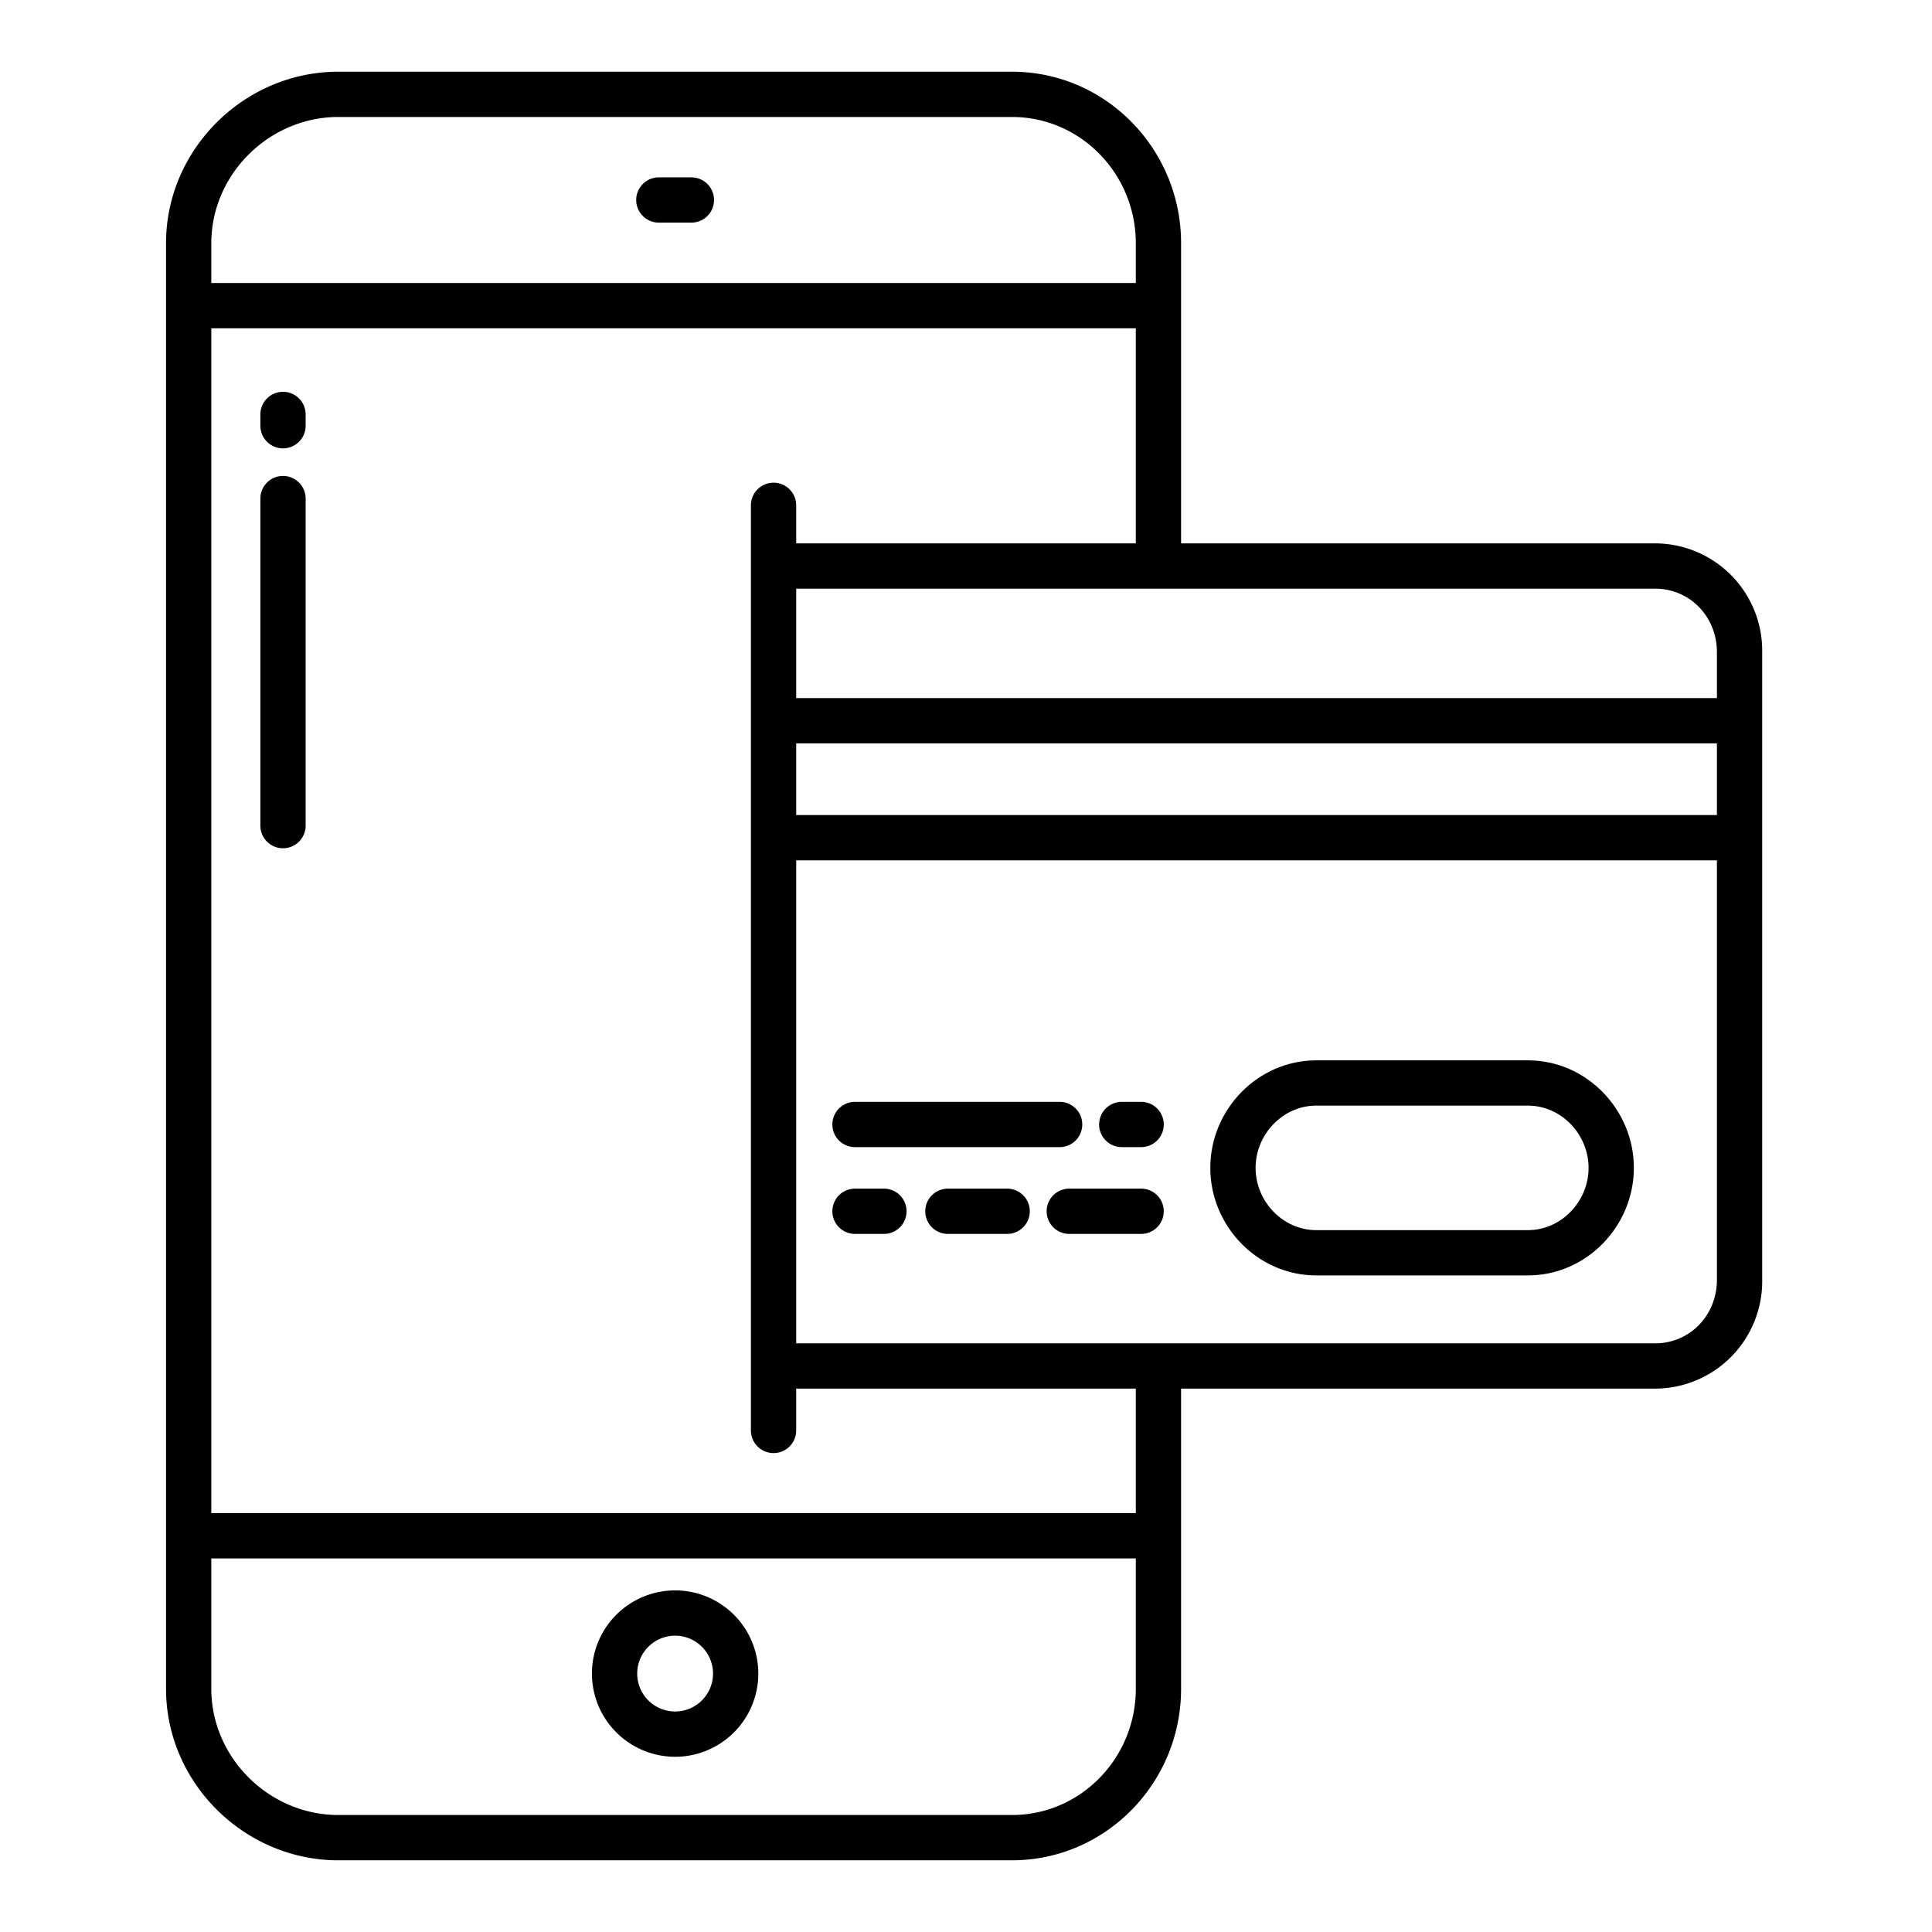 <?xml version="1.0" encoding="UTF-8"?>
<svg xmlns="http://www.w3.org/2000/svg" id="Layer_1" data-name="Layer 1" viewBox="0 0 512 512" width="512" height="512"><path d="M348.817,338h56.1c15.48,0,28.073-13.02,28.073-28.5S420.4,281,404.915,281h-56.1c-15.48,0-28.073,13.02-28.073,28.5S333.337,338,348.817,338Zm0-45h56.1c8.863,0,16.073,7.637,16.073,16.5s-7.21,16.5-16.073,16.5h-56.1c-8.863,0-16.073-7.637-16.073-16.5S339.954,293,348.817,293Z"/><path d="M226.585,304h54.229a6,6,0,1,0,0-12H226.585a6,6,0,0,0,0,12Z"/><path d="M297.282,304h5.128a6,6,0,1,0,0-12h-5.128a6,6,0,1,0,0,12Z"/><path d="M226.585,327h7.663a6,6,0,1,0,0-12h-7.663a6,6,0,0,0,0,12Z"/><path d="M266.906,315h-15.7a6,6,0,1,0,0,12h15.7a6,6,0,0,0,0-12Z"/><path d="M302.41,315H283.374a6,6,0,0,0,0,12H302.41a6,6,0,1,0,0-12Z"/><path d="M178.912,465.564a22.046,22.046,0,1,0-22.046-22.046A22.071,22.071,0,0,0,178.912,465.564Zm0-32.092a10.046,10.046,0,1,1-10.046,10.046A10.058,10.058,0,0,1,178.912,433.472Z"/><path d="M183.225,47H174.6a6,6,0,0,0,0,12h8.625a6,6,0,0,0,0-12Z"/><path d="M75,103.835a6,6,0,0,0-6,6v2.985a6,6,0,0,0,12,0v-2.985A6,6,0,0,0,75,103.835Z"/><path d="M75,126.13a6,6,0,0,0-6,6V218.8a6,6,0,0,0,12,0V132.13A6,6,0,0,0,75,126.13Z"/><path d="M438.592,144H313V64.442C313,39.537,293.063,19,268.157,19H89.667C64.762,19,44,39.537,44,64.442V447.558C44,472.463,64.762,493,89.667,493h178.49C293.063,493,313,472.463,313,447.558V368H438.594A28.445,28.445,0,0,0,467,339.178V172.821A28.445,28.445,0,0,0,438.592,144ZM56,64.442C56,46.153,71.379,31,89.667,31h178.49C286.446,31,301,46.153,301,64.442V75H56ZM301,447.558C301,465.847,286.446,481,268.157,481H89.667C71.379,481,56,465.847,56,447.558V413H301ZM301,401H56V87H301v57H211V133.918a6,6,0,0,0-12,0V379.082a6,6,0,0,0,12,0V368h90Zm154-61.822C455,348.5,447.914,356,438.592,356H211V228H455ZM455,216H211V197H455Zm0-31H211V156H438.592c9.322,0,16.408,7.5,16.408,16.822Z"/></svg>